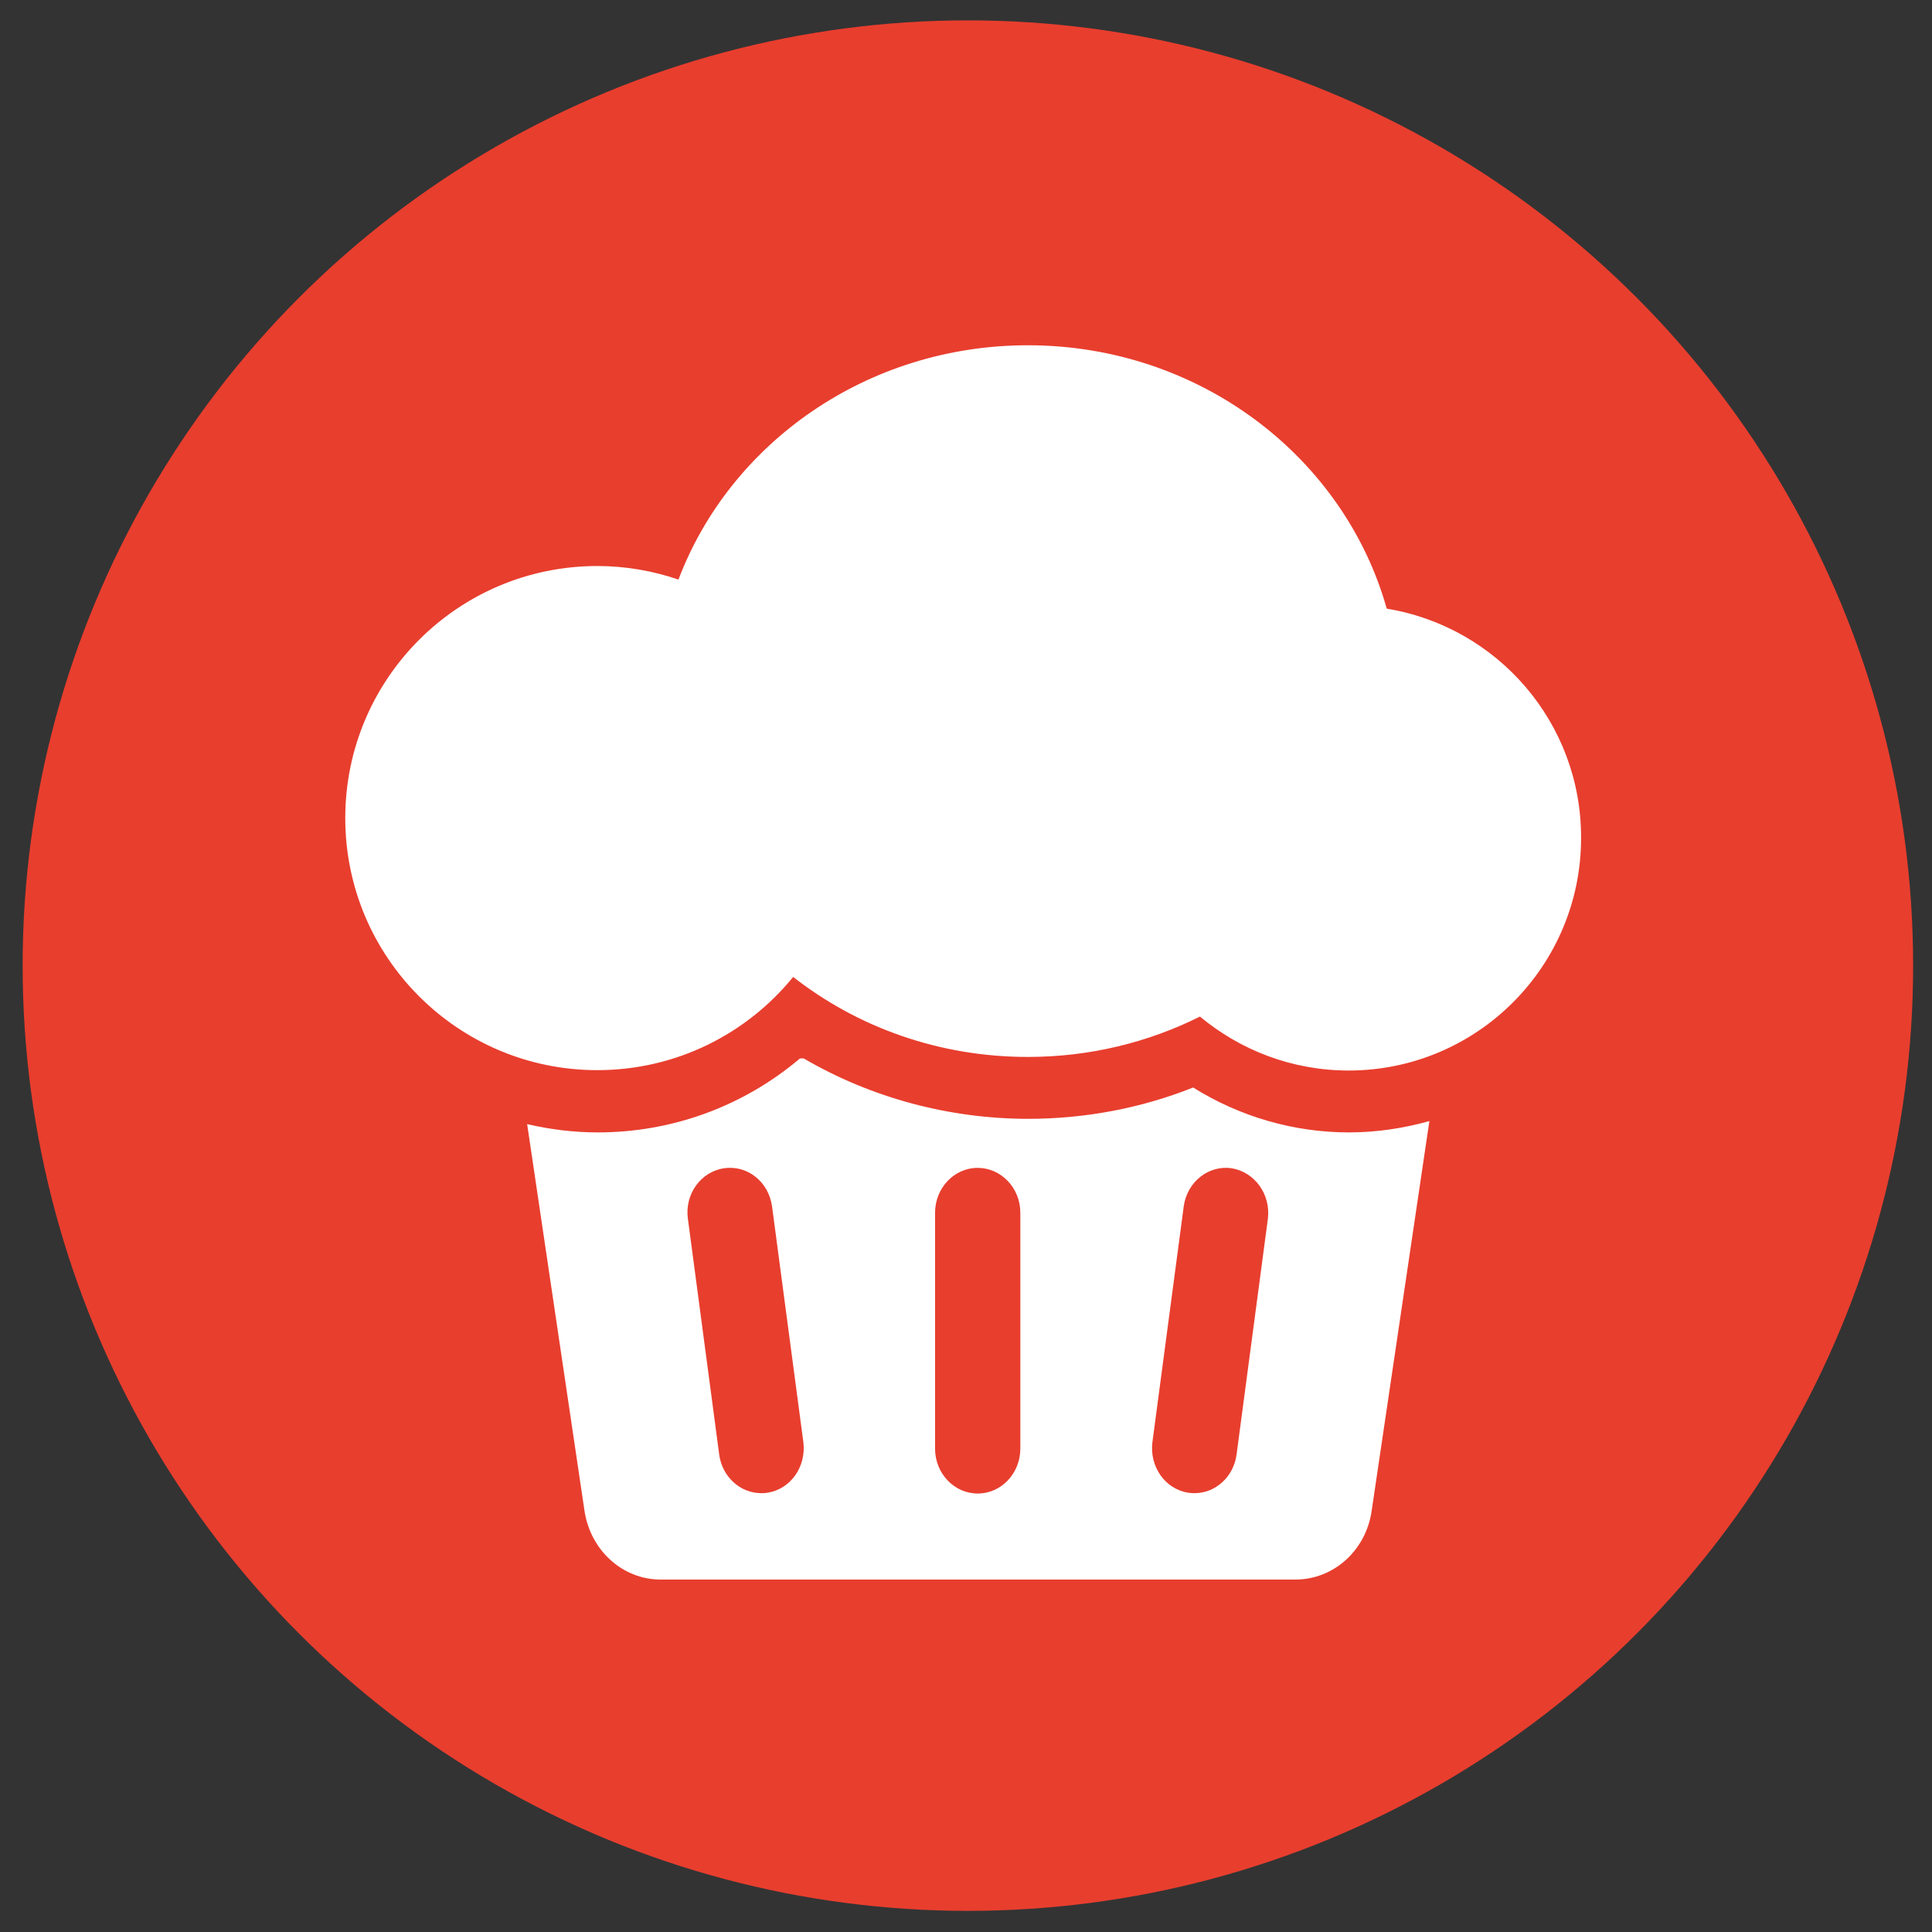 <?xml version="1.0" encoding="utf-8"?>
<!-- Generator: Adobe Illustrator 26.0.2, SVG Export Plug-In . SVG Version: 6.00 Build 0)  -->
<svg version="1.1" id="Calque_1" xmlns="http://www.w3.org/2000/svg" xmlns:xlink="http://www.w3.org/1999/xlink" x="0px" y="0px"
	 viewBox="0 0 512 512" style="enable-background:new 0 0 512 512;" xml:space="preserve">
<rect x="0" y="0" width="512" height="512" fill="#333333" stroke="none"/>
<style type="text/css">
	.st0{display:none;fill:#23366A;}
	.st1{display:none;}
	.st2{display:inline;fill:#FFFFFF;}
	.st3{display:none;fill:#FFFFFF;}
	.st4{display:inline;fill:#E83D3E;}
	.st5{display:inline;fill:#5CBEBA;}
	.st6{display:inline;opacity:0.8;fill:#4496D2;}
	.st7{fill:#FFFFFF;stroke:#FFFFFF;stroke-miterlimit:10;}
	.st8{fill:#E83E2E;}
	.st9{fill:#FFFFFF;}
</style>
<circle class="st0" cx="256.7" cy="255.7" r="250.7"/>
<g class="st1">
	<path class="st2" d="M227.1,379.9c-17,0-30.7,13.8-30.7,30.7c0,17,13.8,30.7,30.7,30.7c17,0,30.7-13.8,30.7-30.7
		C257.8,393.7,244,379.9,227.1,379.9z"/>
	<path class="st2" d="M338.9,379.9c-17,0-30.7,13.8-30.7,30.7c0,17,13.8,30.7,30.7,30.7c17,0,30.7-13.8,30.7-30.7
		C369.7,393.7,355.9,379.9,338.9,379.9z"/>
	<polygon class="st2" points="186.9,365.6 187.5,365.4 186.9,365.4 	"/>
	<path class="st2" d="M371.9,316.1c0.4-0.4,0.8-0.9,1.1-1.4c0,0,0,0,0,0c0.1-0.2,0.2-0.3,0.3-0.5c0.3-0.6,0.6-1.3,0.8-1.9l43.1-111
		c2.7-6.9,0.3-14.8-5.7-19h0c-4-2.8-8.8-4.4-13.8-4.4h-235l-12.5-46.3c-1.8-5.9-7.3-10-13.5-10l-57.3-0.3c-7.5,0-13.2,4.2-13.2,11
		c0,6.8,5.8,13.7,13.3,13.7l50.4,1.2l57.7,218.1h184.8c9.1,0,16.5-5.2,16.5-11.6c0-6.4-7.4-11.6-16.5-11.6H206.7l-6-22.1h161.9
		C366.4,320.1,369.8,318.5,371.9,316.1z M195.2,299.5l-2-7.4c-0.4-1.4-0.9-2.7-1.5-3.8l-23.9-87.1h227.4L357,299.5H195.2z"/>
</g>
<rect x="167.8" y="196.7" class="st3" width="227.4" height="55.7"/>
<rect x="178.7" y="217.1" class="st3" width="197.6" height="87"/>
<g class="st1">
	<path class="st4" d="M254.3,5.3c-103.3,0-187.1,84.8-188,189.6c0.3,36.7,11.2,71,29.7,99.8l143.7,201.1c4.1,7.3,9.4,10.9,14.7,10.9
		l0,0c5.4,0,10.7-3.7,14.7-10.9l143.7-201c18.5-28.9,29.4-63.2,29.7-99.9C441.5,90.1,357.7,5.3,254.3,5.3z"/>
	<path class="st2" d="M329.5,193.3c0,41.5-33.7,75.2-75.2,75.2c-41.5,0-75.2-33.7-75.2-75.2s33.7-75.1,75.2-75.1
		C295.8,118.2,329.5,151.8,329.5,193.3z"/>
</g>
<g class="st1">
	<path class="st5" d="M256,8.6c-118.1,0-213.8,95.7-213.8,213.8c0,85.8,50.5,159.7,123.4,193.7l53.4,87.4l7.4-69.4
		c9.7,1.3,19.5,2.1,29.6,2.1c118.1,0,213.8-95.7,213.8-213.8S374.1,8.6,256,8.6z"/>
	<path class="st6" d="M256,7.1c-118.8,0-215.1,96.3-215.1,215.1c0,86.3,50.8,160.7,124.2,194.9l53.8,87.9l7.4-69.9
		c9.7,1.3,19.7,2.1,29.8,2.1c118.8,0,215.1-96.3,215.1-215.1S374.8,7.1,256,7.1z"/>
	<polygon class="st2" points="239,330.8 139,237.1 181.7,197.1 239,250.9 354.3,142.8 397,182.8 	"/>
</g>
<path class="st7" d="M212.4,139.3v-17.9c0-5.3,4.3-9.7,9.7-9.7h157.4c5.3,0,9.7,4.3,9.7,9.7v88.7c0,5.3-4.3,9.7-9.7,9.7h-16.1v32.1
	l-20.1-12.3c0.1,4.4,0,8.3-0.7,14l33.1,20.2v-41.8h3.8c12.1,0,22-9.9,22-22v-88.7c0-12.1-9.9-22-22-22H222.1c-12.1,0-22,9.9-22,22
	v21.8C204.1,141.6,208.2,140.3,212.4,139.3z"/>
<path class="st7" d="M148.6,297.5l-29.1,17.8v-32.1h-16.1c-5.3,0-9.7-4.3-9.7-9.7v-88.7c0-5.3,4.3-9.7,9.7-9.7h52.8
	c4-4.9,7.7-8.7,11.8-12.3h-64.6c-12.1,0-22,9.9-22,22v88.7c0,12.1,9.9,22,22,22h3.8v41.8l48.6-29.7
	C153.2,304.3,150.8,300.9,148.6,297.5z"/>
<path class="st7" d="M354.4,319.5c-4.7-4.7-10.5-7.2-16.5-6.9c-5.3-0.1-10.7,1.5-15.4,4.6c-7-7-3.3-3.3-14.4-14.4
	c14.9-17,23.1-38.5,23.1-61.3c0-24.9-9.7-48.2-27.3-65.8c-17.6-17.6-41-27.3-65.8-27.3c-24.9,0-48.2,9.7-65.8,27.3
	c-17.6,17.6-27.3,41-27.3,65.8c0,24.9,9.7,48.2,27.3,65.8c17.6,17.6,41,27.3,65.8,27.3c22.8,0,44.3-8.2,61.3-23.1
	c10.5,10.5,6.7,6.7,14.4,14.4c-3.1,4.7-4.8,10-4.6,15.2c-0.1,6.3,2.2,12.2,6.9,16.8l62,62c4.7,4.7,10.5,7.1,16.5,6.9
	c0.2,0,0.4,0,0.6,0c7.1,0,14.2-3.1,19.7-8.6c5.6-5.6,8.7-12.9,8.6-20.1c0.1-6.3-2.3-12-6.9-16.7L354.4,319.5z M180.9,298.7
	c-15.3-15.3-23.7-35.5-23.7-57.1s8.4-41.9,23.7-57.1c15.3-15.3,35.5-23.7,57.1-23.7c21.6,0,41.9,8.4,57.1,23.7
	c15.3,15.3,23.7,35.5,23.7,57.1c0,44.6-36.1,80.8-80.8,80.8C216.4,322.3,196.1,313.9,180.9,298.7z M411,398.4
	c0.1,3.9-1.7,8-4.9,11.2c-3.2,3.2-7.3,4.9-11.5,5c-2.9,0-5.6-1-7.8-3.3l-62-62c-2.3-2.3-3.4-4.9-3.3-8.1c-0.1-3.9,1.7-8,4.9-11.2
	c3.2-3.2,7.3-5,11.5-5c2.9-0.1,5.6,1,7.8,3.3l62,62c2.3,2.3,3.4,4.9,3.3,7.8l0,0.1L411,398.4z"/>
<polygon class="st7" points="283.4,219.5 274.7,210.7 224.3,261.2 201.2,238.1 192.5,246.9 224.3,278.6 "/>
<circle class="st8" cx="256.5" cy="255.9" r="250.5"/>
<g>
	<path class="st9" d="M357.5,300.1c-14.7,0-29-4.2-41.3-11.9c-13.8,5.5-28.7,8.3-43.7,8.3c-21,0-41.7-5.6-59.5-16h-1
		c-14.9,12.6-33.7,19.6-53.6,19.6c-6.4,0-12.7-0.8-18.7-2.2l15.2,102.5c1.6,10.5,10.1,18.2,20.2,18.2h168.2
		c10.1,0,18.7-7.7,20.2-18.2l15.3-103.3C372,299,364.8,300.1,357.5,300.1z M203.3,395.6c-0.5,0.1-1.1,0.1-1.6,0.1
		c-5.5,0-10.3-4.3-11.1-10.2l-8.3-62.5c-0.9-6.5,3.4-12.5,9.6-13.4c6.2-0.9,11.8,3.6,12.7,10.1l8.3,62.5
		C213.7,388.7,209.5,394.7,203.3,395.6z M270.4,383.9c0,6.5-5,11.9-11.3,11.9c-6.2,0-11.3-5.3-11.3-11.9v-62.5
		c0-6.5,5-11.9,11.3-11.9c6.2,0,11.3,5.3,11.3,11.9V383.9z M336,323l-8.3,62.5c-0.8,5.9-5.6,10.2-11.1,10.2c-0.5,0-1,0-1.6-0.1
		c-6.2-0.9-10.4-6.9-9.6-13.4l8.3-62.5c0.9-6.5,6.6-11,12.7-10.1C332.5,310.6,336.8,316.5,336,323z"/>
	<path class="st9" d="M367.5,161.3c-11.3-40.2-49.6-69.8-95.1-69.8c-42.6,0-78.9,25.9-92.6,62.1c-6.7-2.3-14-3.6-21.5-3.6
		c-36.9,0-66.8,29.9-66.8,66.8c0,36.9,29.9,66.8,66.8,66.8c20.9,0,39.6-9.6,51.9-24.7c17,13.3,38.6,21.2,62.2,21.2
		c16.5,0,32-3.9,45.6-10.7c10.7,8.9,24.4,14.3,39.4,14.3c34,0,61.6-27.6,61.6-61.6C419.1,191.5,396.8,166.1,367.5,161.3z"/>
</g>
</svg>
